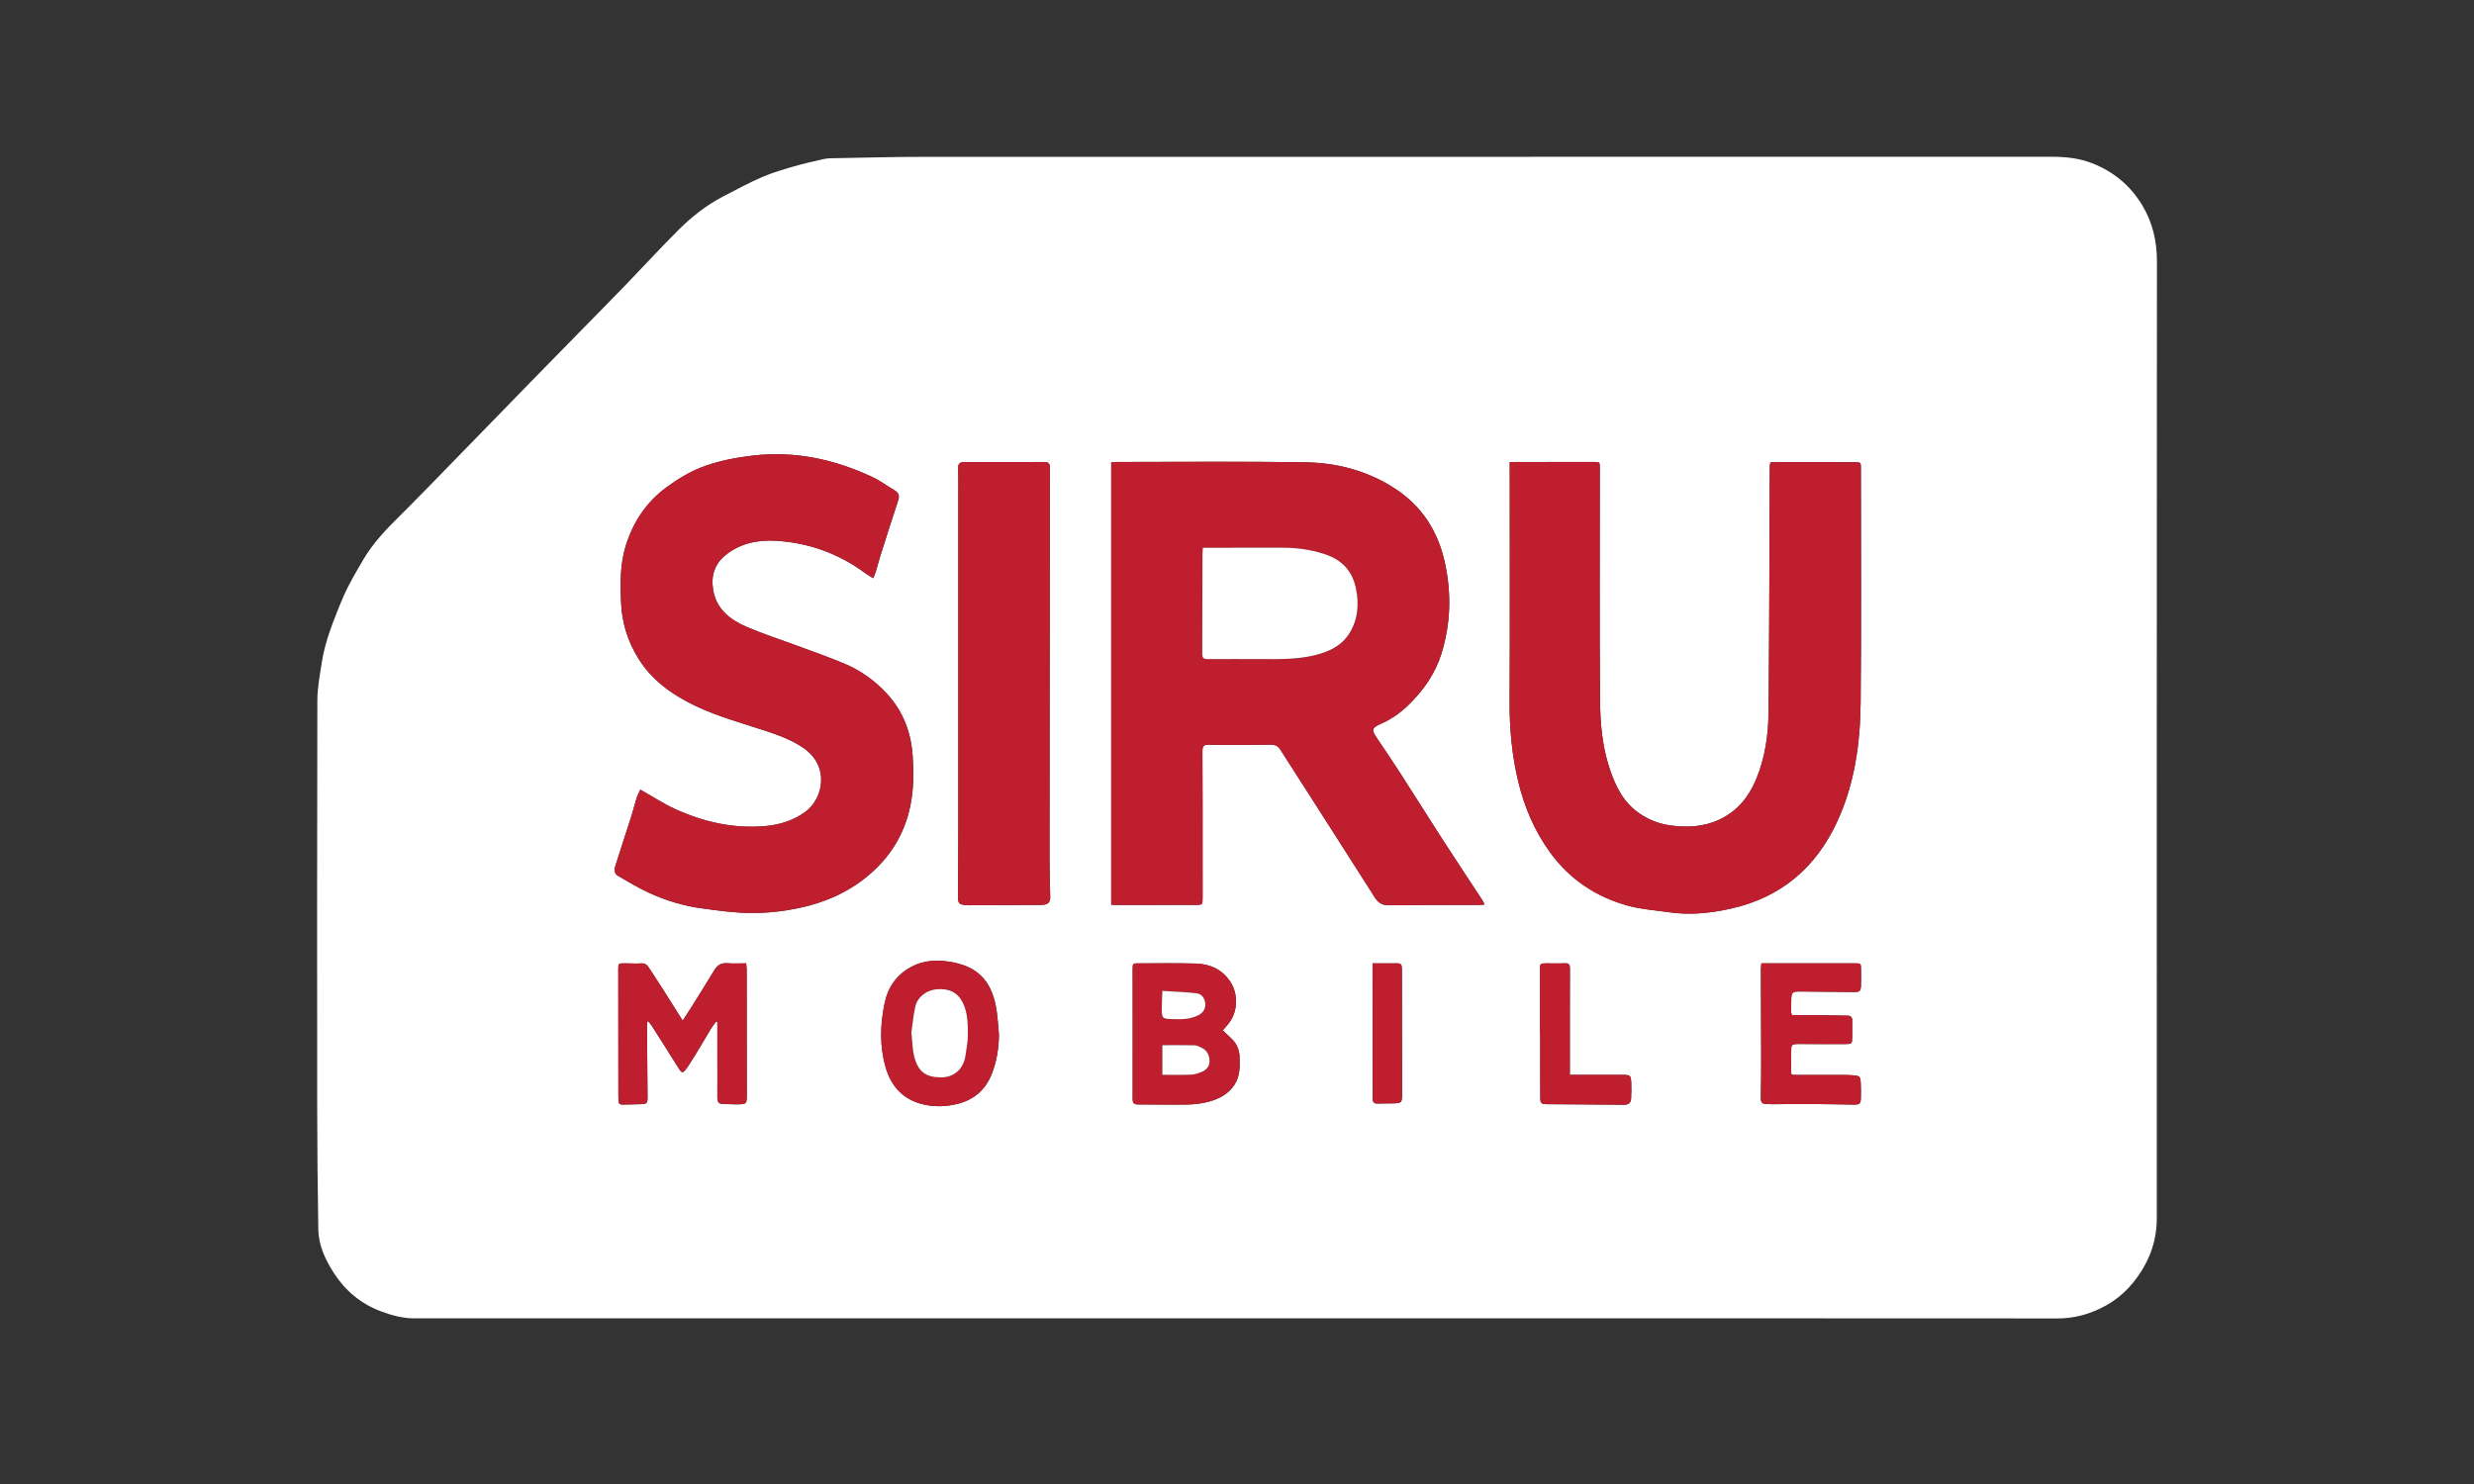 <svg fill="none" height="60" viewBox="0 0 100 60" width="100" xmlns="http://www.w3.org/2000/svg" xmlns:xlink="http://www.w3.org/1999/xlink"><rect x="0" y="0" width="100" height="60" fill="#333333" stroke="none"/><clipPath id="a"><rect height="60" rx="4" width="100"/></clipPath><g clip-path="url(#a)"><path d="m50.004 53.301c-11.087 0-22.174 0-33.261.001-.476 0-.92-.123-1.361-.29-.797-.301-1.415-.819-1.875-1.525-.353-.542-.63-1.125-.641-1.784-.028-1.616-.043-3.232-.045-4.848-.005-5.507-.007-11.015.006-16.522.001-.507.096-1.016.175-1.521.054-.347.138-.692.243-1.027.129-.41.286-.811.445-1.211.119-.299.246-.596.394-.881.188-.364.395-.718.602-1.071.402-.684.949-1.246 1.509-1.8.661-.655 1.308-1.325 1.957-1.992 1.179-1.208 2.354-2.419 3.533-3.628.604-.62 1.21-1.237 1.817-1.856.596-.608 1.195-1.213 1.786-1.825.721-.747 1.422-1.514 2.158-2.246.526-.523 1.113-.981 1.774-1.328.527-.276 1.053-.557 1.597-.793.413-.179.852-.304 1.286-.431.379-.111.767-.193 1.151-.284.091-.021.184-.037.278-.039 1.269-.022 2.538-.058 3.806-.059 15.208-.004 30.417-.003 45.626-.002.535 0 1.069.058 1.572.25.884.337 1.582.916 2.064 1.726.408.685.584 1.437.584 2.247-.009 12.899-.007 25.798-.006 38.697 0 .987-.345 1.842-.959 2.601-.485.6-1.109 1.006-1.83 1.248-.4.134-.819.199-1.254.198-11.044-.007-22.087-.006-33.131-.006zm-5.089-16.721c.077.004.134.01.191.01 1.068 0 2.137-.001 3.205-.003.299-.001.298-.003.298-.3 0-1.249 0-2.497-0-3.746-.001-.722-.004-1.444-.007-2.165-.001-.152.019-.265.22-.263.852.006 1.704.005 2.555-.004.173-.002.287.064.375.201.241.376.482.752.723 1.129 1.034 1.615 2.069 3.228 3.096 4.847.139.218.301.317.564.314 1.205-.012 2.411-.009 3.616-.012.075 0 .15-.009.252-.015-.034-.074-.049-.12-.075-.16-.541-.826-1.087-1.649-1.623-2.478-.575-.89-1.136-1.79-1.71-2.681-.3-.467-.611-.926-.923-1.386-.252-.372-.241-.435.175-.618.464-.204.862-.517 1.204-.868.54-.554.975-1.194 1.21-1.95.376-1.206.41-2.422.147-3.656-.27-1.266-.909-2.287-1.992-3.002-1.101-.727-2.345-1.064-3.646-1.084-2.54-.04-5.081-.013-7.622-.013-.075 0-.151.009-.233.013v17.889zm16.109-17.891v.235c0 3.147.011 6.294-.005 9.441-.006 1.096.093 2.173.349 3.237.251 1.042.663 2.006 1.298 2.876.793 1.088 1.855 1.786 3.134 2.14.537.148 1.106.182 1.661.265.848.125 1.691.035 2.513-.149 2.014-.451 3.433-1.659 4.291-3.527.698-1.518.925-3.14.942-4.785.033-3.161.01-6.323.01-9.485 0-.245.001-.249-.257-.25-1.025-.004-2.05-.008-3.075-.006-.363.001-.351-.065-.352.368-.012 3.24-.017 6.481-.047 9.721-.009.932-.135 1.854-.499 2.73-.3.721-.759 1.287-1.472 1.629-.628.301-1.295.333-1.97.247-.447-.057-.864-.213-1.245-.465-.667-.44-.994-1.105-1.236-1.827-.297-.886-.381-1.813-.389-2.732-.029-3.14-.01-6.28-.01-9.42 0-.253-.001-.255-.251-.255-1.061 0-2.122 0-3.183.001-.057 0-.113.005-.208.01zm-35.141 13.236c-.051.115-.113.227-.152.347-.074.233-.13.472-.204.706-.213.673-.431 1.344-.648 2.015-.053.163-.06.325.104.42.405.235.806.481 1.23.676.69.318 1.415.541 2.169.641.663.088 1.333.185 1.999.186.63.001 1.262-.066 1.889-.196 1.03-.214 1.964-.615 2.776-1.279.919-.751 1.517-1.705 1.754-2.878.134-.665.135-1.338.09-2.006-.063-.945-.384-1.795-1.04-2.507-.482-.524-1.048-.93-1.696-1.206-.628-.268-1.276-.491-1.917-.729-.682-.254-1.378-.475-2.046-.763-.675-.291-1.242-.718-1.368-1.52-.088-.565.067-1.042.522-1.402.593-.469 1.297-.607 2.02-.564 1.325.079 2.534.515 3.608 1.308.095.07.199.128.321.205.044-.107.08-.176.102-.25.069-.228.126-.459.198-.686.233-.735.467-1.47.708-2.201.058-.176.04-.304-.126-.404-.303-.181-.589-.397-.906-.546-1.537-.722-3.144-1.071-4.85-.87-.653.077-1.292.197-1.917.417-.566.199-1.062.499-1.544.85-.828.603-1.362 1.405-1.661 2.364-.239.766-.231 1.566-.191 2.361.039.784.272 1.518.681 2.186.558.912 1.397 1.503 2.343 1.951.9.426 1.862.685 2.804.997.526.174 1.046.361 1.514.675 1.12.752.825 2.08.096 2.607-.472.341-1.009.512-1.567.566-1.301.125-2.542-.155-3.719-.699-.462-.213-.891-.496-1.375-.77zm12.852-4.312h-.001c0 1.985.001 3.97-0 5.955-.001.902-.006 1.804-.01 2.707-.001.241.041.29.279.318.05.006.101.009.151.009.931-.004 1.862-.007 2.793-.012.087-.001.174.001.259-.012.174-.027.247-.124.243-.298-.011-.548-.028-1.096-.028-1.645.003-5.24.007-10.48.016-15.72 0-.169-.06-.235-.226-.234-1.083.004-2.165.006-3.248.005-.177 0-.239.07-.234.247.011.404.005.808.005 1.212v7.471zm-9.786 13.685c.016.011.032.021.047.032v1.317c0 .577.004 1.155 0 1.732-.001.166.049.259.232.257.194-.002.389.019.584.015.369-.008.373-.013.373-.388 0-1.689-.002-3.378-.004-5.067 0-.077-.013-.153-.021-.246-.266 0-.511.014-.755-.004-.244-.019-.405.069-.53.277-.293.488-.597.97-.899 1.453-.119.191-.246.379-.382.59-.28-.444-.535-.852-.794-1.259-.186-.292-.376-.581-.564-.871-.073-.112-.154-.194-.312-.184-.223.014-.447-.002-.671-.002-.261 0-.263.001-.262.259.001 1.667.003 3.334.004 5.002 0 .094.005.188.004.281-.002.118.052.172.171.169.245-.007.491-.007.736-.017.243-.01.269-.038.268-.286-.006-.967-.015-1.934-.022-2.901 0-.045.013-.091.027-.19.074.091.123.139.159.196.337.529.674 1.058 1.005 1.59.227.366.229.423.513-.009.312-.476.591-.974.887-1.46.061-.1.137-.19.206-.285zm20.477.361c.082-.097.141-.168.202-.238.404-.467.442-1.211.1-1.728-.332-.502-.822-.718-1.395-.735-.771-.022-1.543-.008-2.315-.008-.231 0-.237.002-.237.244 0 1.745.004 3.491 0 5.236 0 .172.058.226.226.225.663-.003 1.327.015 1.99.003.279-.005.565-.038.834-.108.424-.111.812-.302 1.064-.689.221-.339.224-.722.21-1.107-.011-.301-.115-.562-.338-.77-.11-.103-.219-.207-.343-.324zm-9.048.169c-.031-.323-.047-.647-.094-.968-.166-1.12-.692-1.726-1.711-1.94-.588-.123-1.176-.127-1.731.168-.594.316-.946.816-1.082 1.462-.182.865-.21 1.736.035 2.592.222.774.703 1.313 1.513 1.507.465.112.927.097 1.392-.017.665-.164 1.126-.562 1.38-1.193.208-.515.291-1.055.299-1.612zm30.814-2.88c-.007.107-.017.192-.017.277.003 1.075.009 2.151.01 3.226.001.65.002 1.299-.012 1.949-.003.174.06.237.221.237.079 0 .159.009.238.009.476-.003.953-.013 1.429-.01.621.003 1.241.017 1.862.024.252.003.286-.029.292-.285.005-.202.005-.405-.006-.606-.013-.242-.045-.272-.282-.291-.158-.013-.317-.016-.476-.017-.606-.001-1.448 0-2.054 0 0 0-.003-.001-.004-.241-0-.181.002-.361.006-.541.01-.482-.069-.473.491-.469.57.003 1.14.008 1.71.003.249-.002.26-.018.266-.259.005-.224-.008-.448.001-.671.006-.159-.057-.219-.213-.22-.411-.002-.823-.016-1.234-.02-.331-.003-.661-.001-.987-.001-.019-.056-.037-.082-.037-.109 0-.166.003-.332.006-.498.006-.311.041-.349.353-.347.729.005 1.458.013 2.186.021.22.003.27-.034.279-.256.009-.216.006-.433.003-.649-.003-.255-.005-.255-.252-.255-1.176 0-2.353 0-3.53 0-.078 0-.155 0-.252 0zm-8.944 2.819h.009c0 .866-.003 1.732.002 2.598.001.25.034.278.276.28 1.039.008 2.078.01 3.117.022.187.002.269-.087.278-.254.01-.216.017-.433.006-.648-.015-.283-.043-.305-.325-.306-.57-.002-1.587.001-2.157 0 0 0 0-.15 0-.448 0-1.285-.002-2.569.004-3.854.001-.162-.045-.217-.207-.21-.245.012-.491.001-.736.003-.265.002-.265.003-.265.263 0 .852 0 1.703 0 2.554zm-6.767-2.817v.307c.001 1.458.001 2.914.003 4.372 0 .26.007.52.001.779-.004.162.066.219.222.211.187-.009.375-.003.563-.007.393-.01.403-.015.403-.4 0-1.659-.004-3.319-.006-4.978 0-.043-.004-.087-.006-.13-.004-.104-.054-.155-.163-.155-.324.003-.648.001-1.015.001z" fill="#fff"/><g fill="#bf1e2e"><path d="m44.916 36.58v-17.889c.082-.005.158-.013.233-.013 2.541 0 5.082-.026 7.622.013 1.3.02 2.544.357 3.646 1.084 1.083.715 1.722 1.736 1.992 3.002.263 1.233.228 2.449-.147 3.656-.235.755-.67 1.396-1.21 1.95-.342.351-.739.664-1.204.868-.416.183-.427.246-.174.618.311.46.622.919.922 1.386.574.891 1.135 1.791 1.71 2.681.535.829 1.082 1.652 1.623 2.478.026.039.041.086.075.16-.101.006-.177.015-.252.015-1.205.003-2.411 0-3.616.012-.262.003-.425-.096-.564-.314-1.027-1.619-2.063-3.232-3.096-4.847-.241-.376-.482-.752-.723-1.129-.088-.137-.202-.203-.375-.201-.852.008-1.704.009-2.555.003-.2-.001-.221.111-.22.263.004.722.007 1.444.007 2.165.001 1.249 0 2.497.001 3.746 0 .297 0 .299-.298.3-1.068.002-2.137.002-3.205.003-.057 0-.114-.006-.191-.01zm3.707-14.433c-.007.129-.017.221-.017.314-.004 1.313-.007 2.627-.009 3.94-.001.211.037.25.254.25.707 0 1.415-.006 2.122-.001.744.005 1.486.017 2.216-.168.564-.143 1.062-.387 1.372-.9.336-.557.379-1.159.247-1.794-.145-.698-.553-1.134-1.212-1.363-.579-.201-1.176-.279-1.786-.279-.975.001-1.949.001-2.923.002-.078 0-.157 0-.263 0z"/><path d="m61.024 18.689c.094-.005.151-.01.208-.01 1.061-.001 2.122-.001 3.183-.001.25 0 .251.002.251.255 0 3.14-.018 6.28.01 9.42.008.919.093 1.846.389 2.732.242.722.569 1.387 1.236 1.827.382.252.799.408 1.245.465.674.086 1.341.054 1.969-.247.712-.341 1.172-.908 1.472-1.629.364-.876.49-1.798.499-2.73.03-3.24.035-6.481.047-9.721.002-.433-.011-.368.352-.368 1.025-.002 2.05.002 3.075.006.258.001.257.006.257.25 0 3.161.022 6.323-.01 9.485-.017 1.645-.244 3.267-.942 4.785-.859 1.869-2.278 3.076-4.291 3.527-.822.184-1.665.275-2.513.149-.555-.082-1.124-.116-1.661-.265-1.279-.354-2.341-1.052-3.134-2.14-.635-.871-1.047-1.835-1.298-2.876-.256-1.065-.355-2.141-.349-3.237.016-3.147.005-6.294.005-9.441 0-.071 0-.141 0-.235z"/><path d="m25.883 31.924c.483.273.913.557 1.375.77 1.178.543 2.418.823 3.719.699.558-.054 1.095-.225 1.567-.566.729-.527 1.024-1.855-.096-2.607-.468-.314-.988-.502-1.514-.675-.943-.311-1.905-.57-2.804-.997-.946-.448-1.785-1.039-2.343-1.951-.409-.668-.642-1.401-.681-2.186-.04-.794-.048-1.594.191-2.361.299-.959.834-1.761 1.661-2.364.482-.351.978-.651 1.544-.85.625-.22 1.264-.34 1.917-.417 1.706-.201 3.313.148 4.85.87.318.149.604.365.906.546.166.099.184.228.126.404-.242.732-.476 1.467-.708 2.201-.072.227-.129.458-.198.686-.022.073-.058.142-.102.25-.121-.077-.225-.135-.321-.205-1.073-.793-2.284-1.23-3.608-1.308-.723-.043-1.427.095-2.02.564-.456.36-.611.837-.522 1.402.126.803.693 1.23 1.368 1.52.667.288 1.363.509 2.046.763.641.239 1.288.462 1.917.729.648.276 1.214.682 1.696 1.206.655.712.976 1.562 1.04 2.507.045.669.044 1.341-.09 2.006-.236 1.173-.835 2.127-1.754 2.878-.812.664-1.745 1.065-2.776 1.279-.627.13-1.259.198-1.889.196-.667-.001-1.336-.098-1.999-.186-.754-.1-1.48-.324-2.169-.641-.424-.195-.825-.441-1.23-.676-.164-.095-.157-.257-.104-.42.217-.671.435-1.342.648-2.015.074-.233.13-.472.204-.706.039-.12.101-.233.152-.347z"/><path d="m38.735 27.613c0-2.49 0-4.981 0-7.471 0-.404.006-.808-.005-1.212-.005-.178.057-.247.234-.247 1.083.002 2.165-.001 3.248-.005.166-0.0.226.065.226.234-.008 5.24-.013 10.48-.016 15.72 0 .548.017 1.096.028 1.645.004.174-.069.271-.243.298-.085.013-.173.012-.259.012-.931.005-1.862.009-2.793.012-.05 0-.101-.003-.151-.009-.238-.027-.28-.077-.279-.318.004-.902.009-1.804.01-2.707.001-1.985 0-3.97 0-5.955h.001z"/><path d="m28.949 41.297c-.069.095-.145.185-.206.285-.297.486-.575.984-.887 1.46-.284.432-.285.376-.513.009-.331-.533-.669-1.061-1.005-1.591-.036-.057-.085-.105-.159-.196-.015.099-.028.145-.027.19.006.967.016 1.934.022 2.901.002.248-.024.276-.268.286-.245.01-.49.01-.736.017-.119.004-.172-.051-.171-.169.001-.093-.004-.188-.004-.281-.002-1.667-.004-3.334-.004-5.002 0-.258.001-.26.262-.259.224 0 .448.017.671.002.158-.01.239.071.312.184.189.29.379.58.564.871.259.406.515.815.794 1.259.137-.211.263-.398.382-.59.302-.483.606-.965.899-1.453.125-.208.286-.296.53-.277.243.018.489.004.755.004.008.093.021.17.021.246.002 1.689.004 3.378.004 5.067 0 .375-.004.38-.373.388-.194.004-.389-.017-.584-.015-.182.002-.233-.091-.232-.257.004-.577.001-1.155 0-1.732 0-.439 0-.878 0-1.317-.016-.011-.032-.021-.047-.032z"/><path d="m49.426 41.658c.123.117.232.221.343.324.224.208.328.469.338.771.014.385.011.767-.21 1.107-.252.386-.64.578-1.064.689-.269.07-.555.103-.834.108-.663.012-1.327-.006-1.99-.003-.168.001-.226-.053-.226-.225.004-1.745-.001-3.491-0-5.236 0-.242.006-.244.237-.244.772 0 1.544-.014 2.315.008.573.017 1.063.232 1.395.735.342.517.304 1.26-.1 1.728-.061.07-.12.142-.202.238zm-2.442 1.799c.414 0 .78.009 1.147-.005.139-.005.281-.049.413-.1.2-.077.348-.219.347-.447-.001-.246-.103-.448-.341-.554-.085-.038-.175-.087-.264-.088-.435-.009-.87-.004-1.302-.004v1.199zm-.001-3.395c-.009.256-.024.461-.023.666.001.463.004.461.46.476.347.012.691.007 1.011-.155.207-.105.307-.27.286-.483-.021-.216-.144-.384-.374-.41-.439-.049-.883-.064-1.36-.095z"/><path d="m40.377 41.827c-.008.557-.091 1.097-.299 1.612-.255.631-.715 1.03-1.38 1.193-.464.114-.926.128-1.392.017-.811-.195-1.292-.733-1.513-1.507-.245-.857-.217-1.728-.035-2.592.137-.646.489-1.146 1.082-1.462.555-.295 1.143-.291 1.731-.168 1.02.213 1.545.82 1.711 1.94.047.32.064.645.094.968zm-3.539-.075c.041.362.041.679.118.975.163.622.476.828 1.08.833.515.004.919-.331.993-.902.034-.265.094-.53.094-.795-.001-.452.003-.911-.21-1.333-.201-.398-.537-.57-1.041-.534-.407.03-.779.3-.872.695-.085.362-.114.737-.162 1.061z"/><path d="m71.191 38.948h.252 3.53c.247 0 .249 0 .252.255.002.216.006.433-.003.649-.009.222-.059.258-.279.256-.729-.009-1.458-.016-2.186-.021-.312-.002-.347.035-.353.347-.004.166-.006.332-.006.498 0 .027.017.053.037.109.326 0 .657-.003.987.001.411.004.823.018 1.234.02.156.001.219.061.213.22-.009.223.004.447-.001.671-.006.24-.016.256-.266.259-.57.005-1.14 0-1.71-.003-.56-.003-.48-.013-.491.469-.004.18-.006.361-.006.541.001.24.004.244.239.244.606 0 1.213-.003 1.819-.003.159 0 .318.004.476.017.237.019.269.049.282.291.011.201.011.404.006.606-.006.256-.04.288-.292.285-.621-.007-1.241-.021-1.862-.024-.476-.003-.953.007-1.429.01-.079 0-.159-.009-.238-.009-.16 0-.224-.063-.22-.237.013-.649.013-1.299.012-1.949-.001-1.075-.007-2.151-.01-3.226 0-.085.01-.169.017-.277z"/><path d="m62.248 41.767c0-.852 0-1.703 0-2.555 0-.26.001-.261.265-.263.245-.002.491.009.736-.003.163-.008.208.048.207.21-.006 1.285-.004 2.569-.004 3.853v.448c.57 0 1.587-.002 2.157 0 .282.001.311.023.325.306.011.215.005.433-.006.648-.008.168-.091.256-.278.254-1.039-.011-2.078-.013-3.117-.022-.241-.002-.274-.029-.275-.28-.005-.866-.002-1.732-.002-2.598z"/><path d="m55.481 38.949c.367 0 .691.002 1.015-.001.11-.001.159.05.163.155.002.043.006.087.006.13.003 1.659.006 3.319.006 4.978 0 .385-.01.39-.403.4-.188.005-.376-.002-.563.007-.156.008-.225-.05-.222-.211.006-.259-0-.519-.001-.779-.001-1.458-.002-2.914-.003-4.372 0-.092 0-.184 0-.307z"/></g><path d="m48.622 22.146h.263c.975-0 1.949-.001 2.923-.002.61-.001 1.207.077 1.786.279.659.229 1.067.665 1.212 1.363.132.635.089 1.236-.247 1.794-.31.513-.808.757-1.372.9-.73.185-1.472.173-2.216.168-.707-.005-1.415.001-2.122.001-.216 0-.254-.039-.254-.25.003-1.313.006-2.627.009-3.94 0-.092.01-.185.017-.314z" fill="#fff"/><path d="m46.983 43.457v-1.199c.431 0 .867-.005 1.302.004.089.002.179.051.264.088.238.106.34.308.341.554.001.229-.148.37-.347.447-.131.051-.274.095-.413.1-.366.014-.733.005-1.147.005z" fill="#fff"/><path d="m46.983 40.062c.477.031.921.045 1.36.095.23.025.353.193.374.41.021.213-.079.379-.286.483-.321.162-.664.167-1.011.155-.456-.015-.459-.013-.46-.476-0-.205.014-.411.023-.667z" fill="#fff"/><path d="m36.838 41.752c.047-.324.076-.699.161-1.061.093-.395.465-.665.872-.695.504-.037.84.136 1.041.534.213.421.209.88.21 1.333.001.265-.059.53-.093.795-.074.571-.478.906-.993.902-.603-.005-.917-.211-1.08-.833-.077-.296-.077-.613-.118-.975z" fill="#fff"/></g></svg>